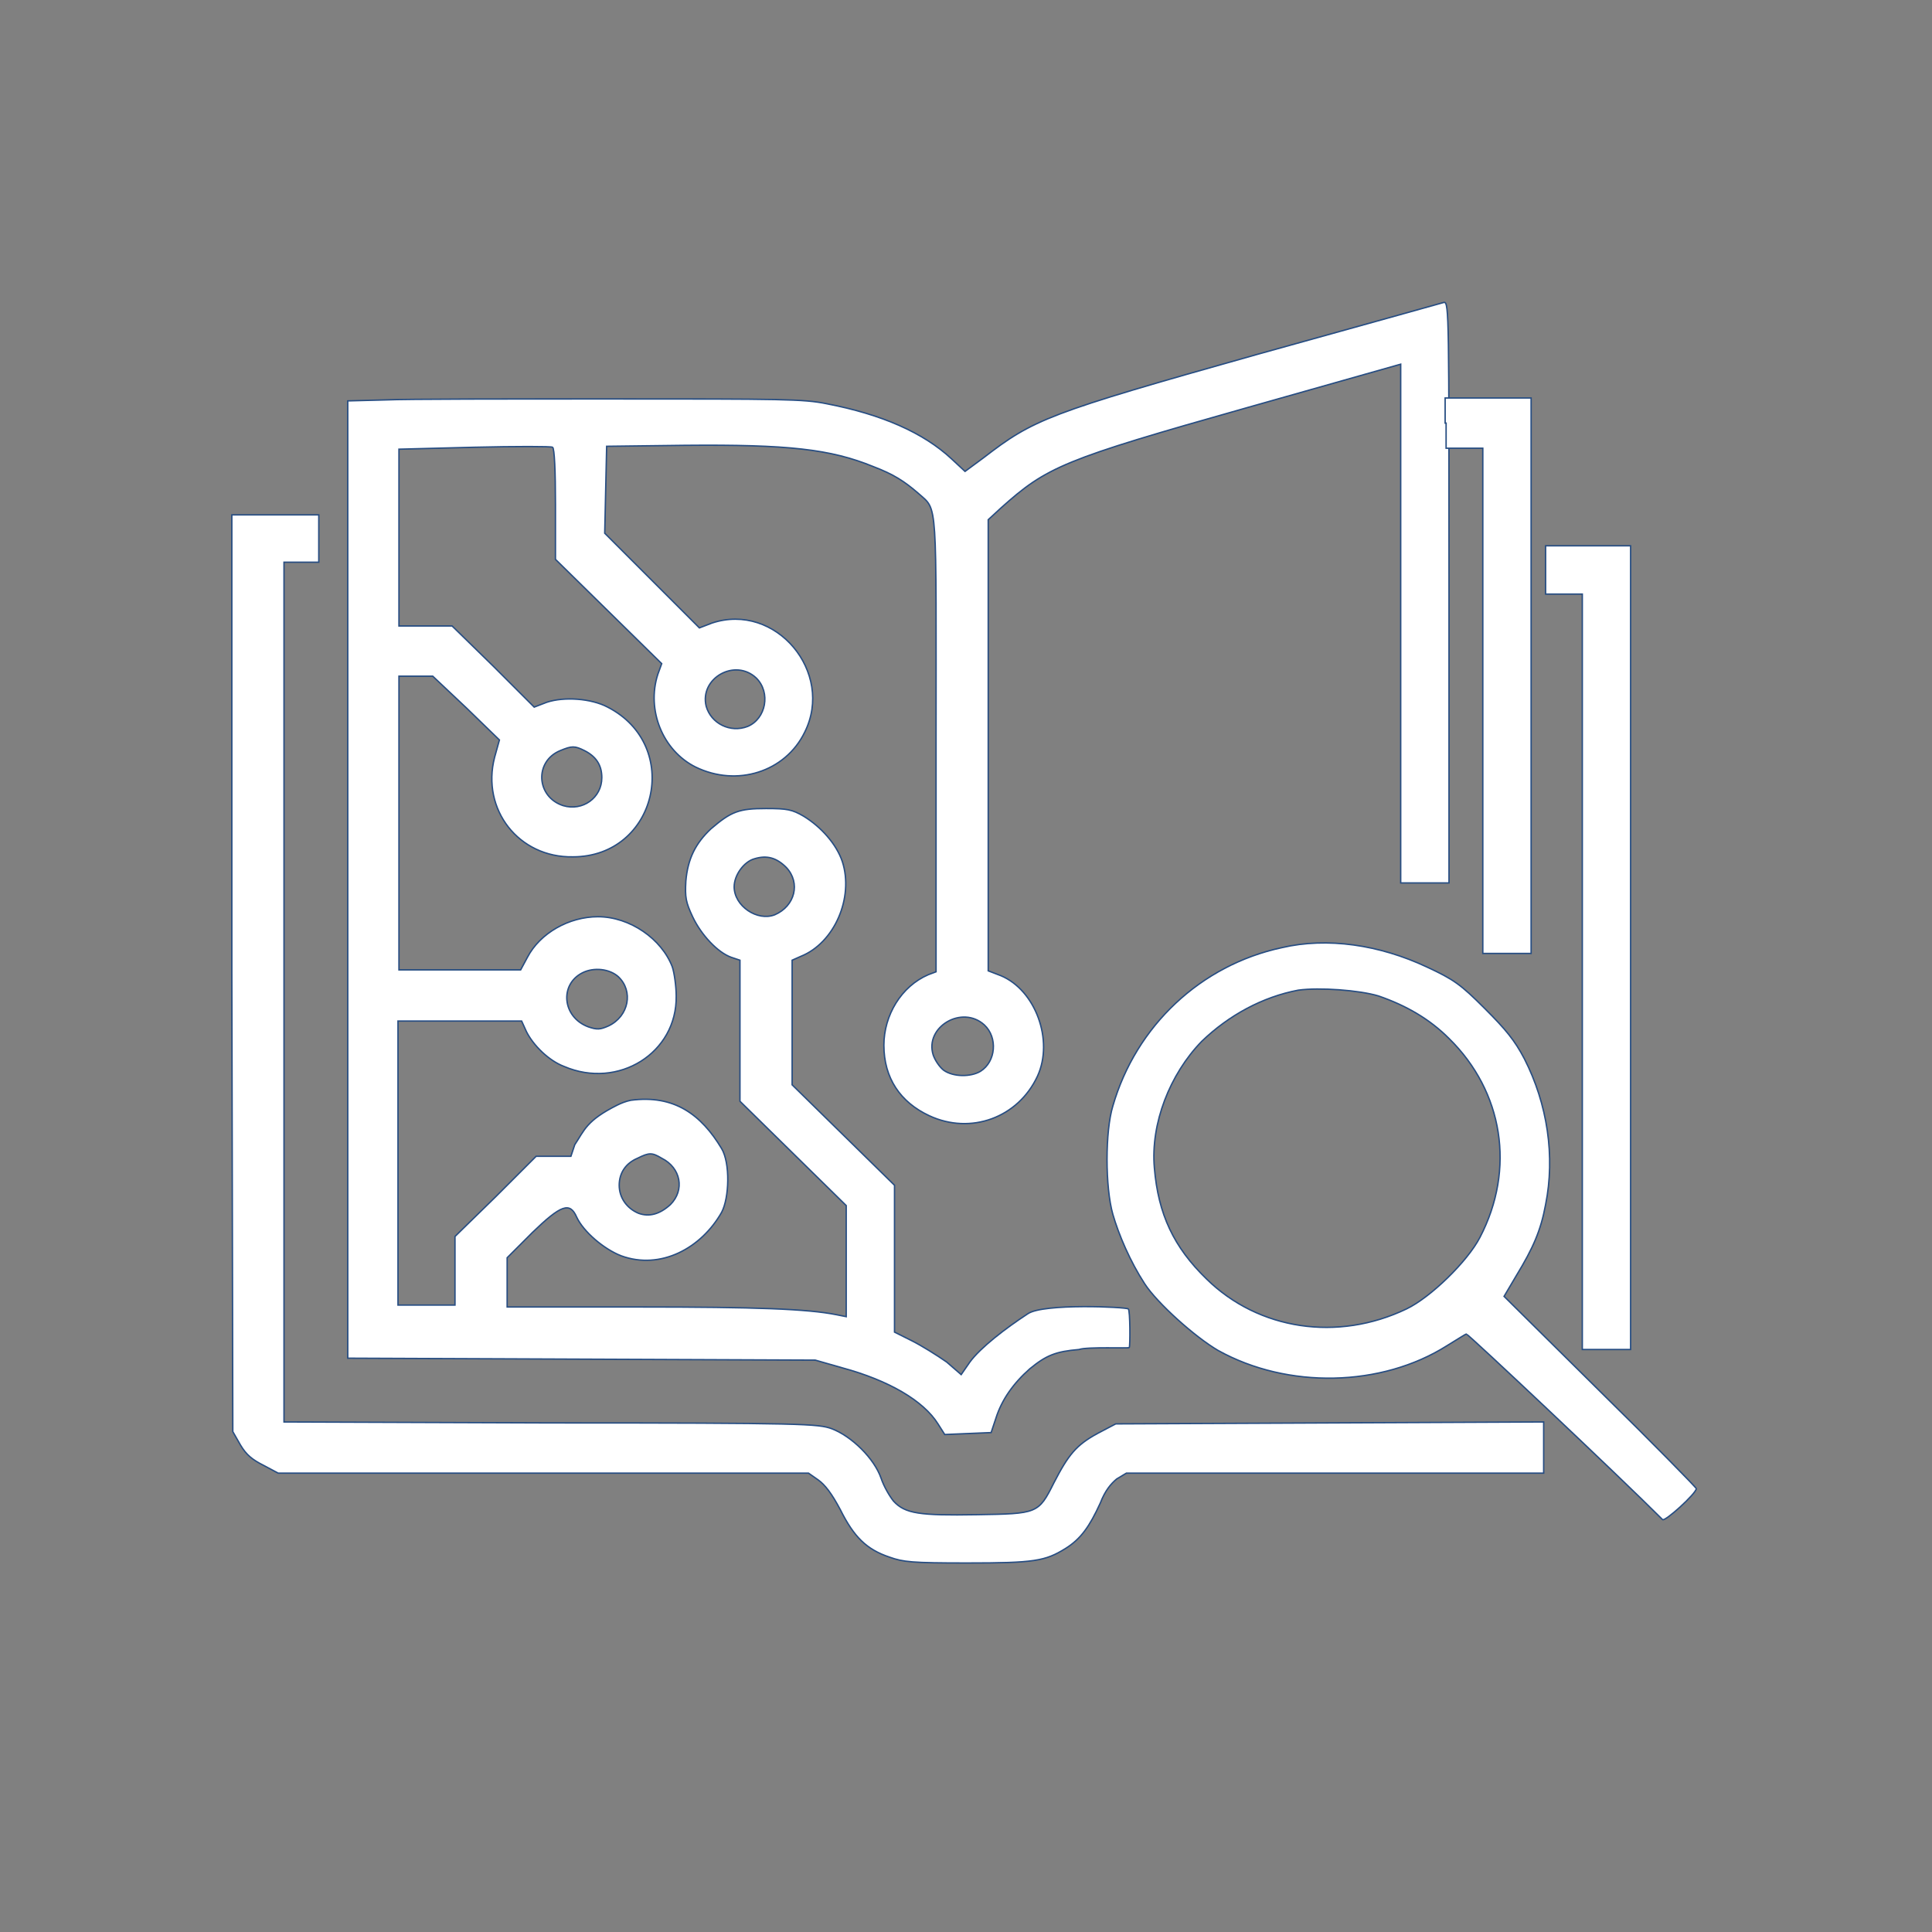<?xml version="1.0" encoding="utf-8"?>
<!-- Generator: Adobe Illustrator 24.1.2, SVG Export Plug-In . SVG Version: 6.00 Build 0)  -->
<svg version="1.1" id="Layer_1" xmlns="http://www.w3.org/2000/svg" xmlns:xlink="http://www.w3.org/1999/xlink" x="0px" y="0px"
	 viewBox="0 0 200 200" style="enable-background:new 0 0 200 200;" xml:space="preserve">
<rect x="0" y="0" width="200" height="200" fill="#808080" stroke="none"/>
<style type="text/css">
	.st0{fill:#FFFFFF;stroke:#274D82;stroke-width:0.145;stroke-miterlimit:2.968;}
</style>
<path class="st0" d="M130.1,36.7c-21.7,6.1-23.1,6.7-28.3,10.7l-1.9,1.4l-1.4-1.3c-2.9-2.7-7.2-4.6-12.9-5.7
	c-2.4-0.5-4.7-0.5-22.2-0.5c-10.7,0-21.3,0-23.5,0.1L36,41.5v99.1l24.2,0.1l24.2,0.1l2.8,0.8c4.8,1.3,8.4,3.4,9.9,5.8l0.7,1.1
	l2.4-0.1l2.4-0.1l0.5-1.5c0.6-1.9,1.8-3.6,3.5-5.1c1.7-1.4,2.7-1.8,5.1-2c0.8-0.3,5.2-0.1,5.2-0.2c0.1-0.1,0.1-3.9-0.1-4
	c-0.2-0.2-8.8-0.6-10.4,0.5c-2.3,1.5-4.9,3.5-6,5l-0.9,1.3L98,141c-1-0.7-2.6-1.7-3.6-2.2l-1.8-0.9v-15.2l-5.3-5.2l-5.3-5.2V99.4
	l0.9-0.4c3.5-1.4,5.5-6.1,4.3-9.8c-0.6-1.8-2.2-3.6-4-4.7c-1.2-0.7-1.7-0.8-3.9-0.8c-2.8,0-3.6,0.3-5.7,2.1
	c-1.6,1.5-2.4,3.1-2.6,5.4c-0.1,1.7,0,2.2,0.7,3.7c0.9,1.9,2.6,3.7,4,4.2l0.9,0.3v14.6l11,10.8v11.5l-1-0.2c-3-0.6-8.3-0.8-20.4-0.8
	H52.5v-5.1l2.6-2.6c3-2.9,3.9-3.2,4.6-1.6c0.7,1.5,2.8,3.3,4.6,4c4.1,1.5,8.3-0.8,10.4-4.5c0.8-1.5,0.9-5.1,0-6.6
	c-2.1-3.5-4.9-5.6-9.4-5c-0.5,0.1-1,0.3-1.4,0.5c-3.2,1.6-3.4,2.6-4.4,4.1l-0.4,1.2h-3.6l-4.2,4.2l-4.2,4.1v7.1h-5.9v-29.4H54
	l0.5,1.1c0.7,1.4,2.3,3,3.9,3.6c5.6,2.4,11.7-1.4,11.6-7.3c0-1-0.2-2.4-0.4-3c-1.1-2.9-4.4-5.2-7.7-5.2c-3,0-6,1.7-7.3,4.2l-0.7,1.3
	H41.3V70h3.5l3.5,3.3l3.4,3.3l-0.5,1.8c-1.4,5.4,2.5,10.4,8.1,10.3c8.7,0,11.4-11.5,3.6-15.5c-1.7-0.9-4.5-1.1-6.3-0.5l-1.3,0.5
	L51.1,69l-4.3-4.2h-5.5V46.5l7.8-0.2c4.3-0.1,8-0.1,8.1,0c0.2,0.1,0.3,2.5,0.3,5.9v5.7l5.5,5.4l5.5,5.4l-0.4,1.1
	c-1.2,3.7,0.5,7.9,3.9,9.6c4.3,2.1,9.3,0.5,11.3-3.6c3.1-6.2-3-13.5-9.6-11.3L72.4,65l-4.9-4.9l-4.9-4.9l0.1-4.5l0.1-4.5l8.1-0.1
	c10.7-0.1,15.1,0.4,19.5,2.2c2.1,0.8,3.2,1.5,4.7,2.8c2,1.8,1.8,0.2,1.8,26v23.5l-0.8,0.3c-2.8,1.2-4.6,4.2-4.6,7.3
	c0,3.4,1.7,5.9,4.7,7.3c4.3,2,9.2,0.2,11.2-4.1c1.7-3.7-0.2-8.9-3.8-10.4l-1.3-0.5V53.8l1.3-1.2c4.8-4.3,6.4-5,25.5-10.4l15.9-4.5
	v53.7h5V61.4c0-28.5,0-30.1-0.5-30.1C149.2,31.4,140.5,33.8,130.1,36.7z M78.3,70.2c1.5,1.5,1,4.2-0.9,5c-1.8,0.7-3.8-0.3-4.3-2.1
	C72.4,70.2,76.1,68.1,78.3,70.2z M60.5,77.7c1.2,0.6,1.8,1.5,1.8,2.8c0,2.1-2,3.5-4,2.9c-2.8-0.9-3-4.6-0.3-5.7
	C59.2,77.2,59.5,77.2,60.5,77.7z M81.4,89.8c1.5,1.6,0.9,4-1.2,4.9c-1.8,0.7-4.2-0.9-4.2-2.9c0-1.2,1-2.6,2.1-2.9
	C79.4,88.5,80.4,88.8,81.4,89.8z M64,101.1c1.6,1.5,1.1,4.1-1,5.1c-0.9,0.4-1.2,0.4-2.1,0.1c-2.7-1-3-4.4-0.6-5.6
	C61.5,100.1,63.1,100.3,64,101.1z M101.9,106.1c1.4,1.3,1.2,3.8-0.4,4.8c-1,0.6-2.8,0.6-3.8-0.1c-0.4-0.3-0.9-1-1.1-1.6
	C95.7,106.3,99.6,104,101.9,106.1z M68.5,119.9c2,1,2.4,3.3,0.9,4.8c-1.1,1-2.2,1.3-3.3,0.9c-1.2-0.5-2-1.6-2-2.9
	c0-1.3,0.7-2.3,1.9-2.8C67.2,119.3,67.5,119.3,68.5,119.9z"/>
<path class="st0" d="M149.7,43.8v2.6h3.8v52.3h5V41.2h-8.9V43.8z"/>
<path class="st0" d="M24,100.7l0.1,47.5l0.8,1.4c0.6,1,1.2,1.5,2.4,2.1l1.5,0.8h54.9l1,0.7c0.7,0.5,1.4,1.4,2.3,3.1
	c1.4,2.8,2.7,4.1,5.1,4.9c1.4,0.5,2.3,0.6,8,0.6c7,0,8.1-0.2,10.2-1.5c1.6-1,2.5-2.3,3.6-4.7c0.5-1.3,1.1-2,1.7-2.5l1-0.6h43.2v-5.3
	l-22.1,0.1l-22.2,0.1l-1.9,1c-2.2,1.2-3,2.2-4.5,5.1c-1.6,3.2-1.7,3.2-8,3.3c-5.9,0.1-7.4-0.1-8.6-1.4c-0.4-0.5-1-1.5-1.3-2.4
	c-0.7-2-3-4.3-5.1-5.1c-1.4-0.5-2.7-0.6-29.1-0.6l-27.6-0.1v-89h3.6v-4.9H24L24,100.7z"/>
<path class="st0" d="M160,59v2.5h3.8v78.2h5V56.5H160V59z"/>
<path class="st0" d="M132.7,98.1c-8.4,1.8-15.1,8.1-17.5,16.4c-0.8,2.6-0.8,8.4,0,11.2c0.6,2.1,1.8,4.9,3.3,7.2
	c1.3,2,5.2,5.5,7.6,6.9c7.2,4,16.9,3.8,23.7-0.5c1-0.6,1.9-1.2,2-1.2c0.2,0,15.7,14.6,20.3,19.2c0.2,0.3,3.5-2.7,3.5-3.2
	c0-0.1-4.5-4.7-10-10.1l-9.9-9.8l1.3-2.2c1.7-2.8,2.5-4.6,3-7.3c1-5,0.2-10.4-2.2-15.1c-1-1.9-1.9-3-4.1-5.2c-2.5-2.5-3.2-3-6-4.3
	C142.8,97.8,137.4,97,132.7,98.1z M142.7,103.1c2.9,1,5.3,2.4,7.3,4.4c5.6,5.5,6.9,13.5,3.2,20.6c-1.3,2.5-5.1,6.2-7.6,7.4
	c-7.1,3.4-15.3,2.2-20.7-3.1c-3.4-3.3-5-6.7-5.4-11.5c-0.4-4.6,1.6-9.7,4.9-13.1c2.8-2.7,6.3-4.6,10-5.3
	C136.6,102.2,140.7,102.5,142.7,103.1z"/>
</svg>
